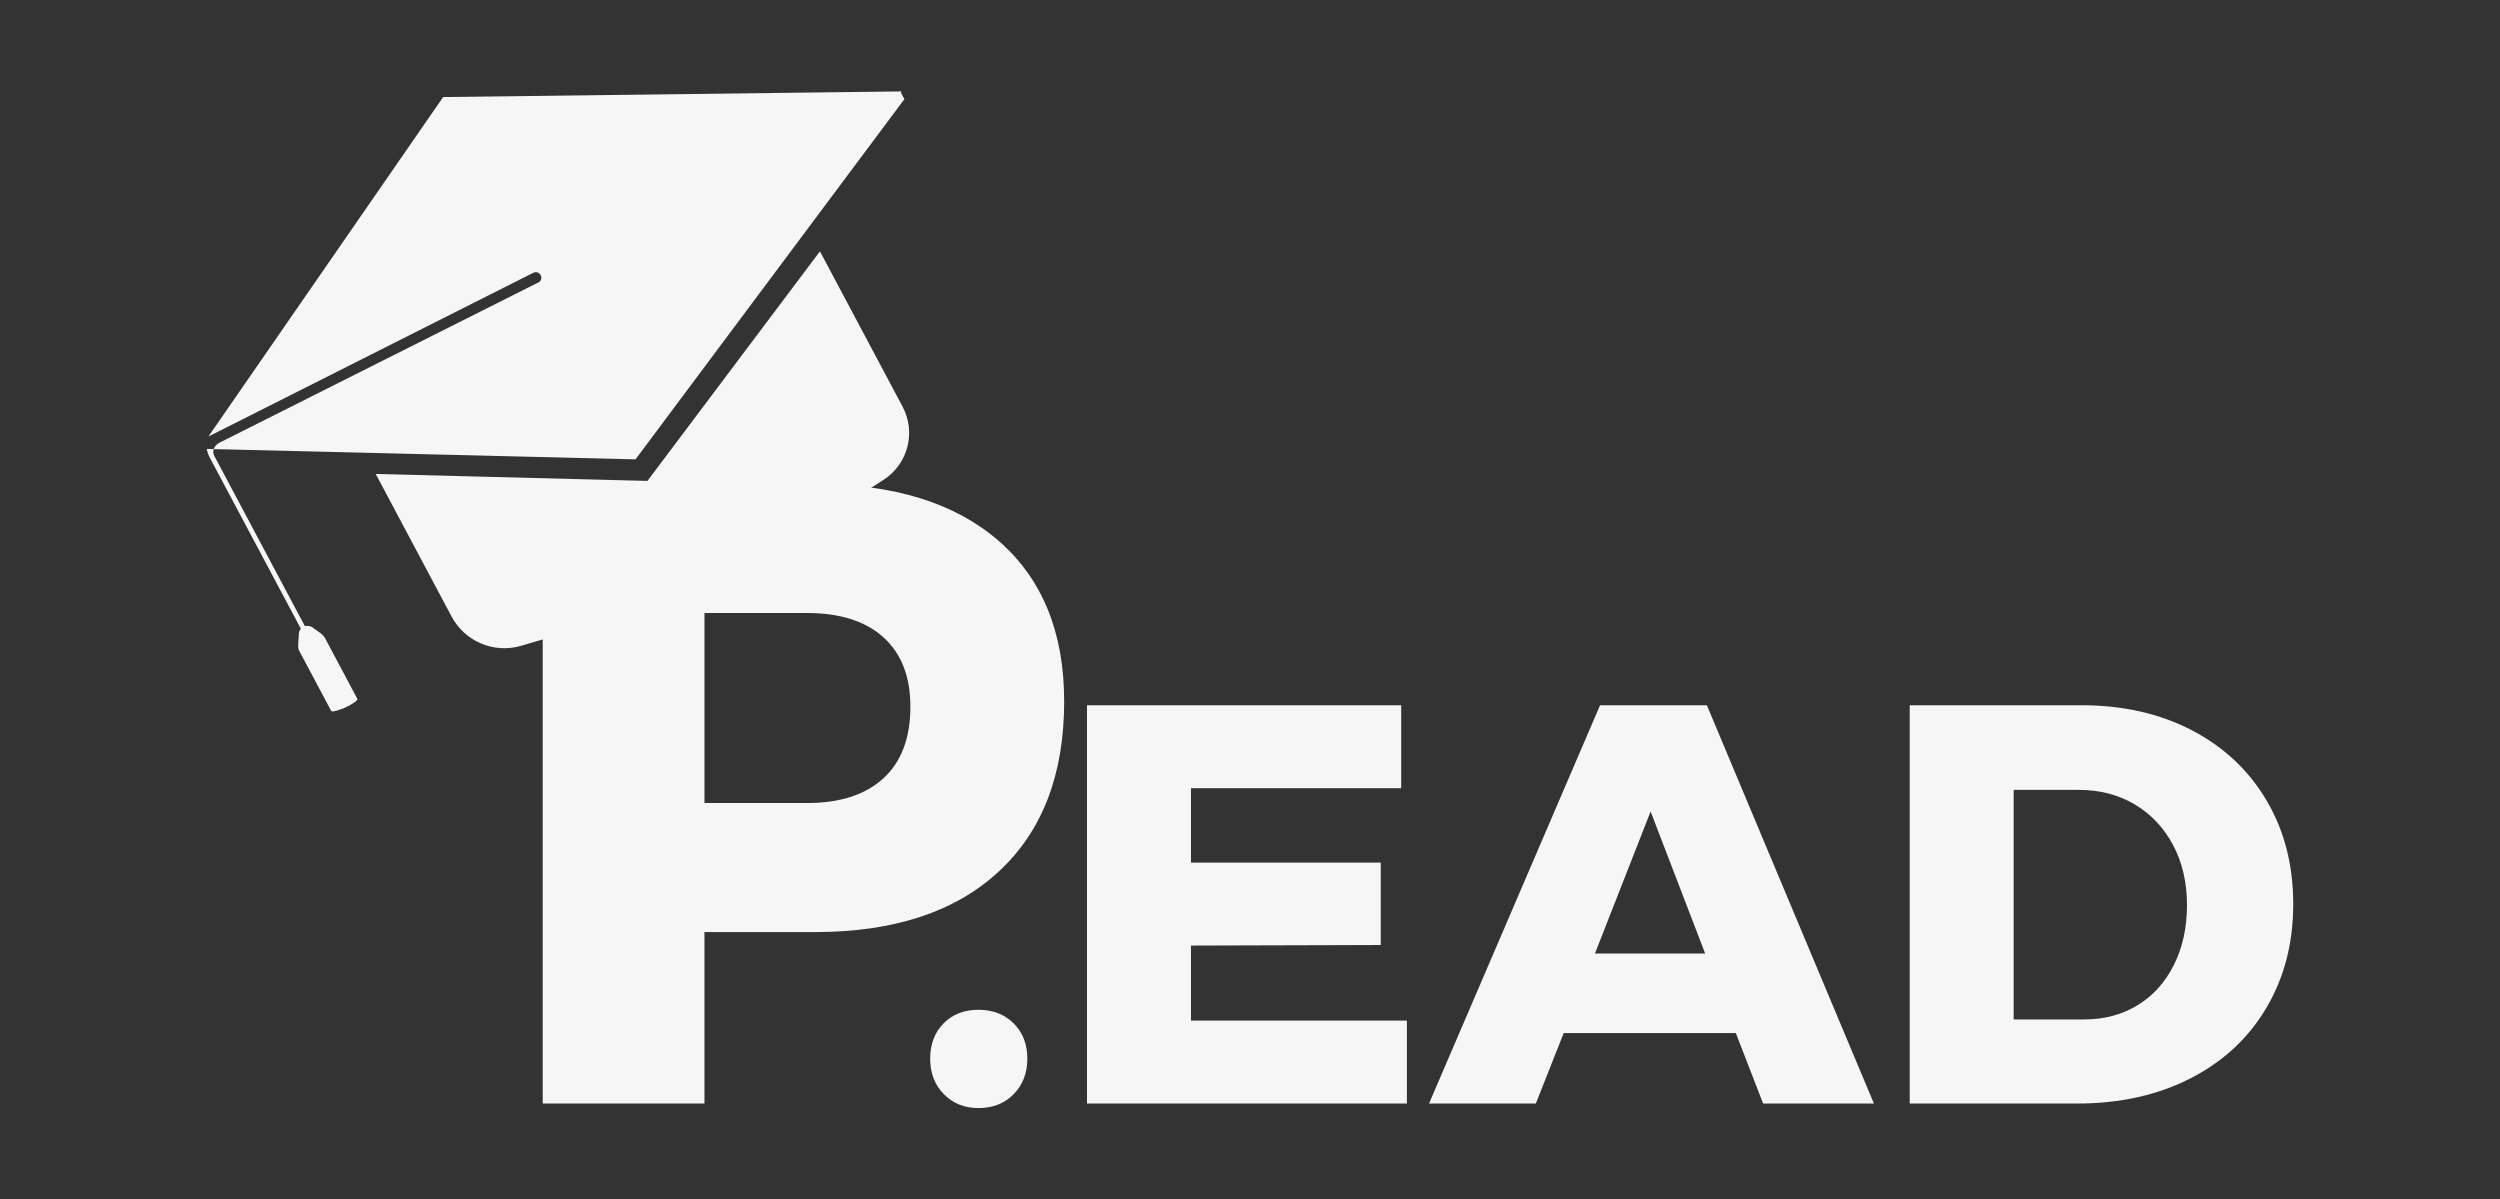 <svg xmlns="http://www.w3.org/2000/svg" xmlns:xlink="http://www.w3.org/1999/xlink" x="0px" y="0px" viewBox="0 0 1980 950" style="enable-background:new 0 0 1980 950;" xml:space="preserve"><rect x="0" y="0" width="1980" height="950" fill="#333333" stroke="none"/><style type="text/css">	.st0{fill:#1E1E1E;}	.st1{fill:#F6F6F6;}	.st2{fill:#063D8A;}	.st3{fill:url(#SVGID_1_);}	.st4{fill:url(#SVGID_2_);}	.st5{fill:url(#SVGID_3_);}	.st6{fill:url(#SVGID_4_);}	.st7{opacity:0.5;fill:#FFFFFF;}	.st8{fill:url(#SVGID_5_);}	.st9{fill:url(#SVGID_6_);}	.st10{fill:url(#SVGID_7_);}	.st11{fill:#FFFFFF;}	.st12{opacity:0.48;fill:#FFFFFF;}	.st13{fill:url(#SVGID_8_);}	.st14{opacity:0.3;fill:url(#SVGID_9_);}</style><g id="Background"></g><g id="Illustration">	<g>		<g>			<path class="st1" d="M791.03,428.45c34.53,30.1,51.8,72.45,51.8,127.05c0,57.87-17.27,102.79-51.8,134.75    c-34.54,31.97-83.07,47.95-145.6,47.95h-87.5V874h-128.1V383.3h215.6C707.96,383.3,756.49,398.35,791.03,428.45z M699.68,616.4    c14.23-13.06,21.35-31.96,21.35-56.7c0-23.8-7.12-42.11-21.35-54.95c-14.24-12.83-34.42-19.25-60.55-19.25h-81.2V636h81.2    C665.26,636,685.44,629.47,699.68,616.4z"></path>		</g>		<g>			<path class="st1" d="M802.85,810.55c7.2,7.2,10.8,16.5,10.8,27.9c0,11.4-3.6,20.78-10.8,28.12c-7.2,7.35-16.5,11.02-27.9,11.02    c-11.1,0-20.25-3.67-27.45-11.02c-7.2-7.35-10.8-16.72-10.8-28.12c0-11.4,3.52-20.7,10.58-27.9c7.05-7.2,16.27-10.8,27.67-10.8    C786.35,799.75,795.65,803.35,802.85,810.55z"></path>			<path class="st1" d="M860.9,558.55h248.85v65.7h-166.5v58.95h150.3v65.25l-150.3,0.45v59.4h171V874H860.9V558.55z"></path>			<path class="st1" d="M1396.39,874l-21.6-55.8h-136.35l-22.05,55.8h-84.6l135.45-315.45h84.6L1484.14,874H1396.39z M1263.19,755.2    h87.3l-43.2-112.5L1263.19,755.2z"></path>			<path class="st1" d="M1735.92,578.35c25.35,13.21,45.07,31.73,59.18,55.58c14.1,23.85,21.15,51.23,21.15,82.12    c0,30.9-7.13,58.35-21.38,82.35c-14.25,24-34.35,42.6-60.3,55.8c-25.95,13.2-55.73,19.8-89.32,19.8h-132.75V558.55h135.9    C1681.39,558.55,1710.56,565.16,1735.92,578.35z M1692.94,796.15c12.3-7.5,21.9-18.15,28.8-31.95    c6.9-13.8,10.35-29.55,10.35-47.25c0-18-3.68-33.9-11.03-47.7c-7.35-13.79-17.48-24.53-30.38-32.17    c-12.9-7.65-27.6-11.48-44.1-11.48h-51.75v181.8h55.8C1666.54,807.4,1680.64,803.66,1692.94,796.15z"></path>		</g>		<g>			<g>				<path class="st1" d="M297.56,375.37l215.21,5.51l136.62-181.82l65.47,123.03c10.73,20.17,4.35,45.19-14.76,57.71     c-30.96,20.29-81.25,50.81-141.12,78.09c-58.28,26.55-112.44,43.96-146.65,53.69c-21.44,6.1-44.21-3.62-54.68-23.29     L297.56,375.37z"></path>				<path class="st1" d="M350.98,76.86l-96.88,140.1l-89.04,128.77l257.47-129.76c2.02-1.02,4.58-0.12,5.69,1.97     c1.11,2.09,0.39,4.64-1.63,5.66L173.67,350.68c-2.06,1.04-3.71,2.89-4.4,5.01l334.06,8.12L716.28,78.53l-2.78-5.22l0.68-0.91     L350.98,76.86z"></path>				<path class="st1" d="M236.25,509.31l0.43-7.06c0-2.6,1.62-4.96,3.89-5.98c2.27-1.02,5.14-0.7,7.31,0.92l6,4.32     c1.42,1.06,2.73,2.37,3.56,3.93l25.62,48.15c0.55,1.03-4.18,4.25-9.38,6.65c-5.19,2.39-10.78,3.92-11.33,2.89L236.74,515     C235.86,513.34,236.26,511.11,236.25,509.31z"></path>				<g>					<path class="st1" d="M173.65,350.69c0.01,0,0.01-0.01,0.02-0.01L426.6,223.6L173.67,350.68      C173.66,350.68,173.66,350.69,173.65,350.69z"></path>					<path class="st1" d="M428.3,221.92c-0.36,0.71-0.94,1.3-1.7,1.69C427.36,223.22,427.93,222.62,428.3,221.92z"></path>					<path class="st1" d="M169.62,354.81c-0.02,0.04-0.04,0.08-0.06,0.13C169.58,354.9,169.6,354.86,169.62,354.81z"></path>					<path class="st1" d="M422.54,215.97c1.15-0.58,2.48-0.54,3.61,0C425.02,215.44,423.69,215.39,422.54,215.97L169.77,343.35      c0,0,0,0,0,0L422.54,215.97z"></path>					<path class="st1" d="M169.28,355.68C169.27,355.69,169.27,355.69,169.28,355.68l-4.5-0.1l-1.02-0.02      c0.37,2.3,1.25,4.73,2.56,7.2l94,176.63c1.06,2,1.76,3.7,3.65,2.82c1.89-0.88,0.86-2.42-0.21-4.42l-94.05-176.73      C168.76,359.27,168.71,357.39,169.28,355.68z"></path>					<path class="st1" d="M170.04,354.04c-0.04,0.06-0.07,0.12-0.11,0.18C169.96,354.16,170,354.1,170.04,354.04z"></path>					<path class="st1" d="M172.27,351.56c-0.08,0.06-0.15,0.12-0.23,0.19C172.12,351.68,172.19,351.62,172.27,351.56z"></path>					<path class="st1" d="M170.51,353.34c-0.05,0.07-0.1,0.13-0.14,0.2C170.41,353.47,170.46,353.4,170.51,353.34z"></path>					<path class="st1" d="M172.95,351.08c-0.08,0.05-0.15,0.1-0.22,0.15C172.81,351.18,172.88,351.13,172.95,351.08z"></path>					<path class="st1" d="M171.05,352.69c-0.06,0.07-0.12,0.14-0.18,0.21C170.92,352.82,170.98,352.75,171.05,352.69z"></path>					<path class="st1" d="M171.64,352.09c-0.07,0.07-0.14,0.13-0.21,0.2C171.49,352.23,171.56,352.16,171.64,352.09z"></path>				</g>			</g>		</g>	</g></g></svg>
